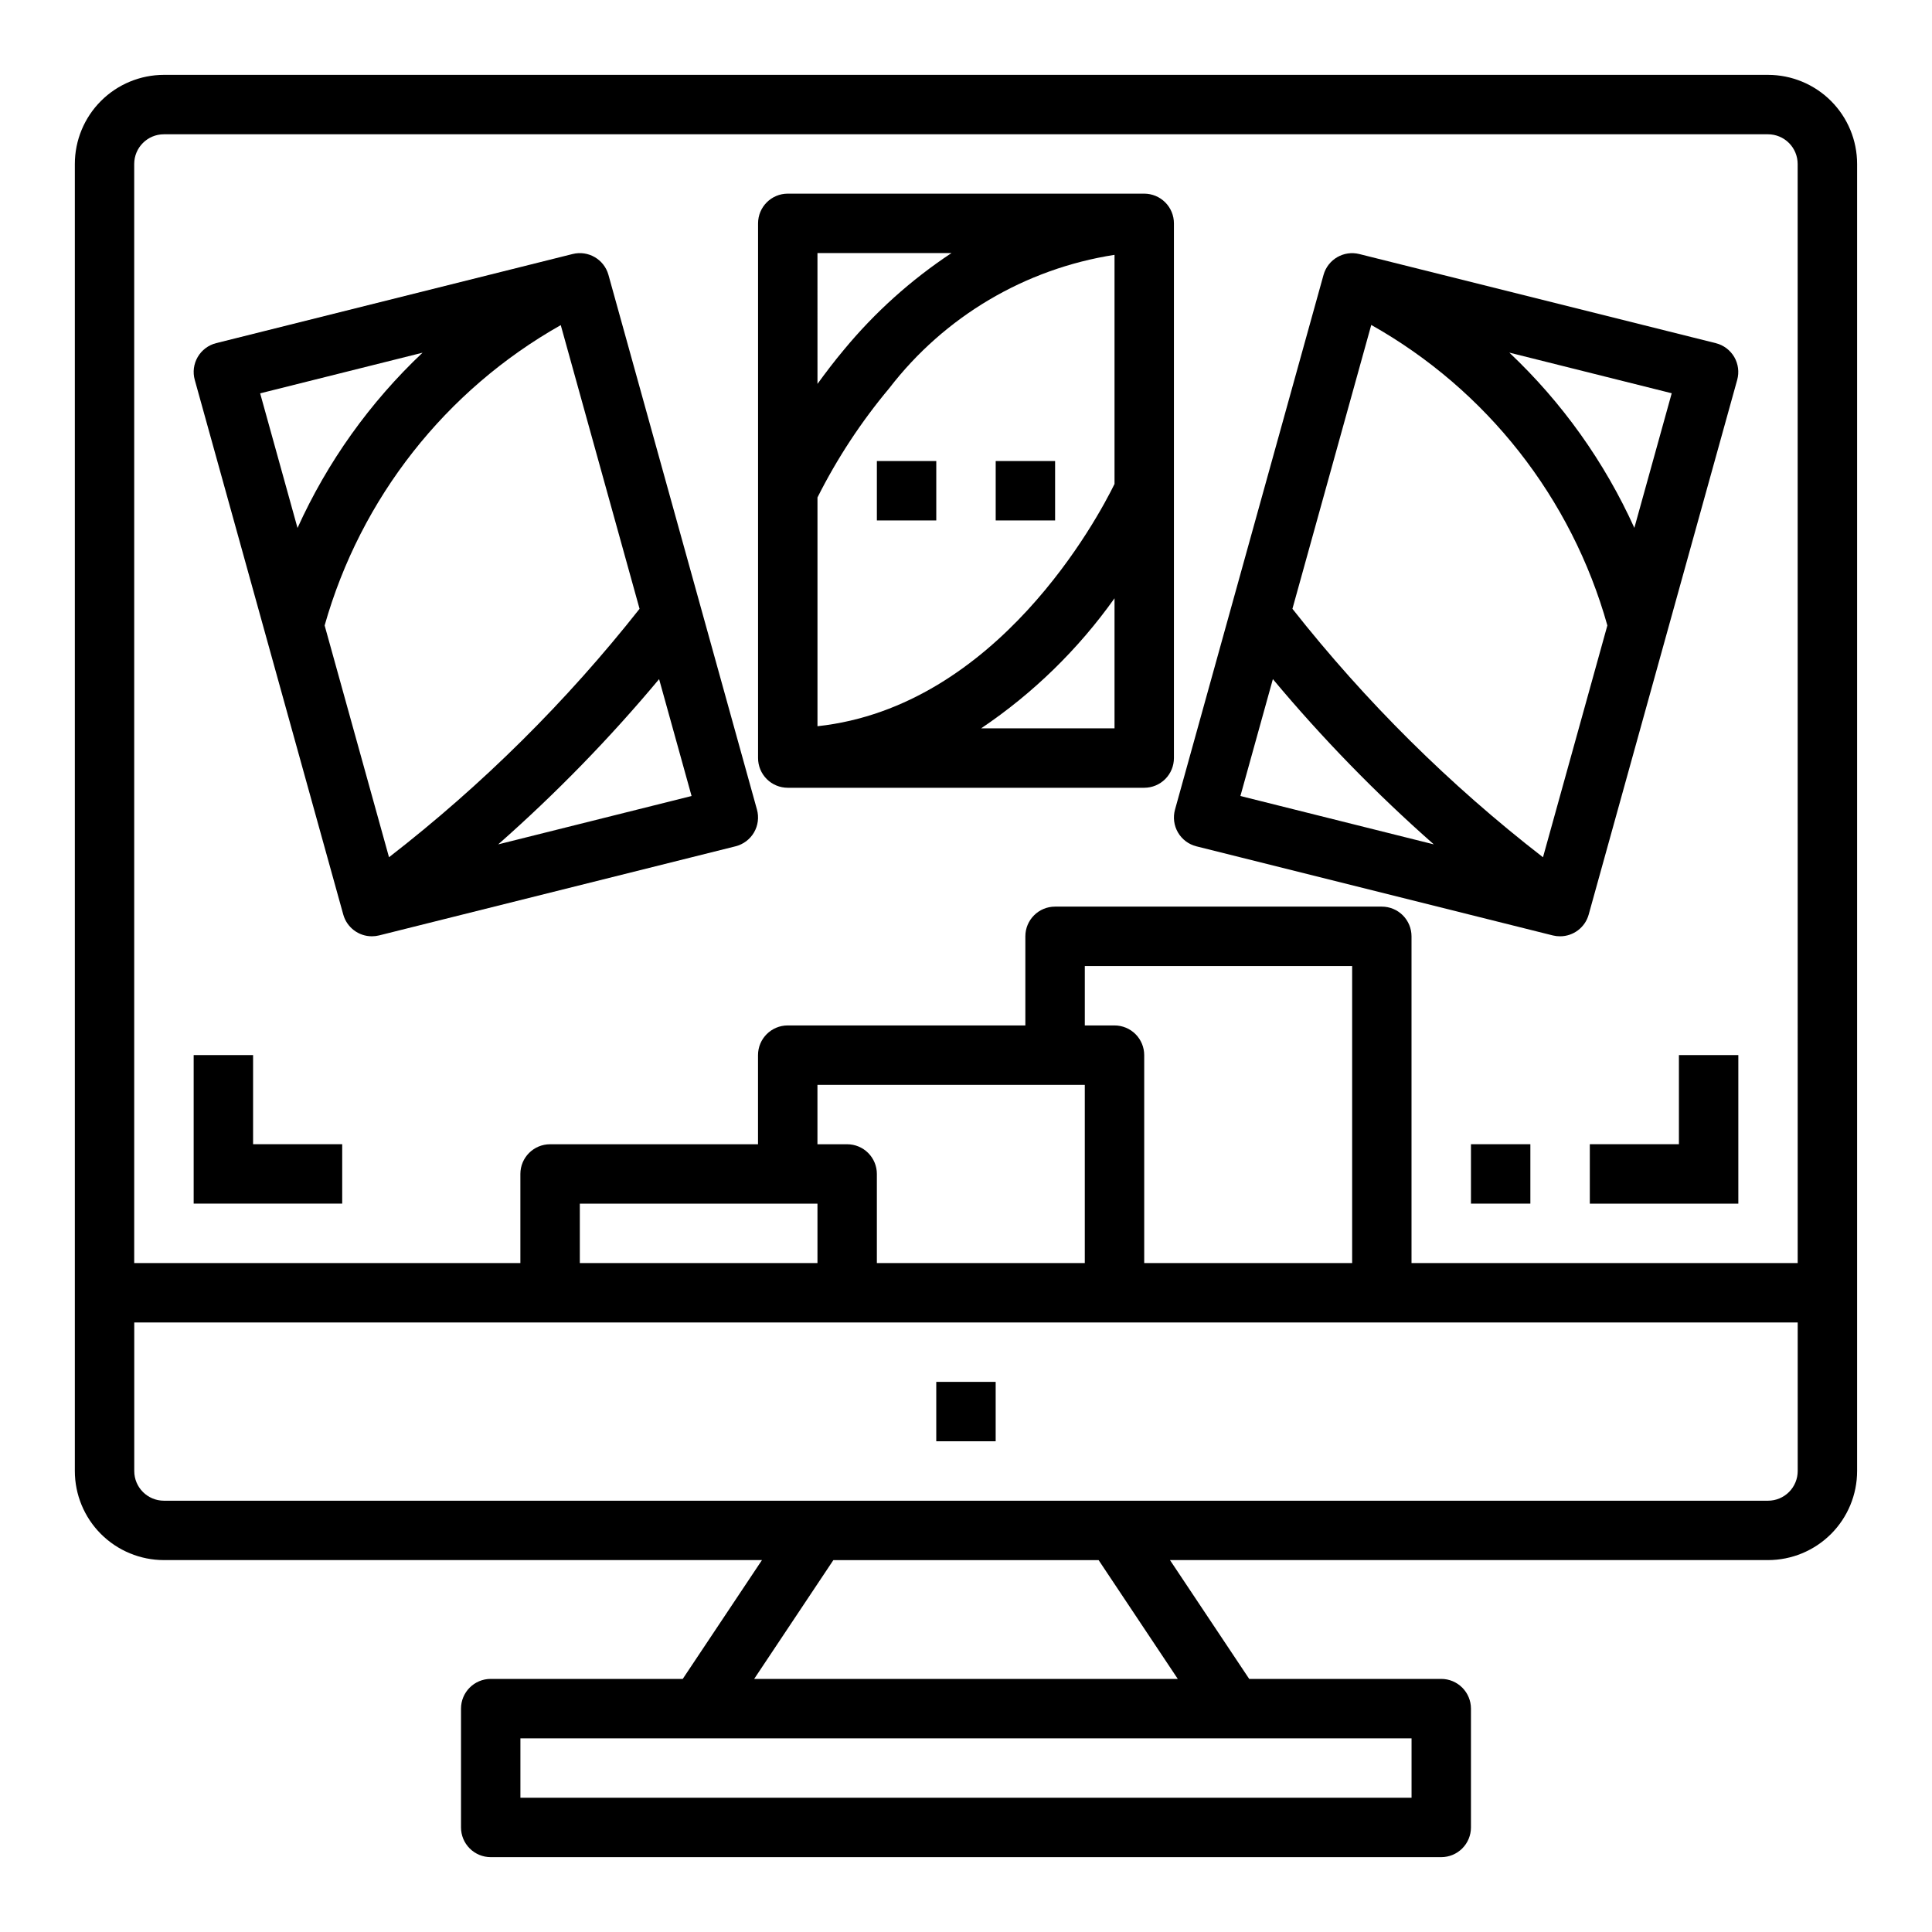 <?xml version="1.0" encoding="UTF-8"?>
<!-- Uploaded to: SVG Repo, www.svgrepo.com, Generator: SVG Repo Mixer Tools -->
<svg fill="#000000" width="800px" height="800px" version="1.1" viewBox="144 144 512 512" xmlns="http://www.w3.org/2000/svg">
 <g>
  <path d="m612.54 163.84h-425.09c-6.262 0-12.27 2.488-16.699 6.918-4.43 4.43-6.918 10.438-6.918 16.699v346.37c0 6.262 2.488 12.27 6.918 16.699 4.43 4.426 10.438 6.914 16.699 6.914h158.48l-20.996 31.488h-50.891c-4.348 0-7.871 3.527-7.871 7.875v31.488c0 2.086 0.828 4.09 2.305 5.566 1.477 1.473 3.477 2.305 5.566 2.305h251.9c2.09 0 4.09-0.832 5.566-2.305 1.477-1.477 2.309-3.481 2.309-5.566v-31.488c0-2.09-0.832-4.09-2.309-5.566s-3.477-2.309-5.566-2.309h-50.891l-20.996-31.488h158.48c6.262 0 12.27-2.488 16.699-6.914 4.43-4.43 6.918-10.438 6.918-16.699v-346.37c0-6.262-2.488-12.27-6.918-16.699-4.43-4.43-10.438-6.918-16.699-6.918zm-94.465 440.84v15.742h-236.16v-15.742zm-61.945-15.742-112.27-0.004 20.988-31.488h70.297zm164.28-55.105c0 2.086-0.828 4.09-2.305 5.566s-3.477 2.305-5.566 2.305h-425.09c-4.348 0-7.871-3.523-7.871-7.871v-39.363h440.83zm-322.75-55.105v-15.742h62.977v15.742zm70.848-31.488h-7.875v-15.742h70.848v47.23h-55.102v-23.617c0-2.086-0.828-4.09-2.305-5.566-1.477-1.477-3.481-2.305-5.566-2.305zm70.848-31.488h-7.871v-15.742h70.848v78.719h-55.105v-55.105c0-2.086-0.828-4.09-2.305-5.566-1.477-1.477-3.481-2.305-5.566-2.305zm181.05 62.977h-102.34v-86.594c0-2.086-0.828-4.09-2.305-5.566-1.477-1.477-3.481-2.305-5.566-2.305h-86.594c-4.348 0-7.871 3.523-7.871 7.871v23.617h-62.977c-4.348 0-7.871 3.523-7.871 7.871v23.617h-55.105c-4.348 0-7.871 3.523-7.871 7.871v23.617h-102.34v-291.27c0-4.348 3.523-7.871 7.871-7.871h425.09c2.09 0 4.09 0.828 5.566 2.305 1.477 1.477 2.305 3.481 2.305 5.566z"/>
  <path d="m392.12 510.21h15.742v15.742h-15.742z"/>
  <path d="m447.23 195.32h-94.465c-4.348 0-7.871 3.527-7.871 7.875v141.7c0 2.086 0.828 4.09 2.305 5.566 1.477 1.477 3.481 2.305 5.566 2.305h94.465c2.09 0 4.09-0.828 5.566-2.305 1.477-1.477 2.305-3.481 2.305-5.566v-141.7c0-2.09-0.828-4.09-2.305-5.566-1.477-1.477-3.477-2.309-5.566-2.309zm-86.594 15.746h35.52c-10.742 7.102-20.371 15.762-28.566 25.695-2.566 3.062-4.832 6.062-6.949 8.973zm78.723 125.95h-35.348c13.766-9.266 25.738-20.941 35.348-34.465zm0-64.762c-4.297 8.785-30.992 59.039-78.719 64.203v-60.613l-0.004-0.004c5.199-10.355 11.582-20.07 19.02-28.953 14.625-19.008 36.004-31.668 59.703-35.352z"/>
  <path d="m305.24 216.83c-1.148-4.106-5.359-6.547-9.492-5.512l-94.465 23.617c-2.059 0.516-3.82 1.844-4.891 3.68-1.066 1.832-1.348 4.019-0.777 6.066l39.359 141.7c0.953 3.398 4.051 5.75 7.582 5.746 0.645 0 1.285-0.078 1.914-0.234l94.465-23.617h-0.004c2.059-0.516 3.824-1.844 4.891-3.676 1.066-1.836 1.348-4.023 0.777-6.07zm-92.297 31.41 43.035-10.77c-13.965 13.176-25.219 28.953-33.133 46.445zm17.09 61.512c9.551-33.742 32.039-62.348 62.574-79.594l20.883 75.188v-0.004c-19.375 24.562-41.672 46.672-66.398 65.836zm45.996 58.016c15.305-13.492 29.562-28.129 42.641-43.793l8.605 30.977z"/>
  <path d="m603.6 238.62c-1.07-1.832-2.832-3.16-4.891-3.676l-94.465-23.617c-4.133-1.035-8.34 1.406-9.492 5.512l-39.359 141.7c-0.57 2.047-0.289 4.234 0.777 6.07 1.066 1.832 2.832 3.16 4.891 3.676l94.465 23.617c0.625 0.152 1.266 0.23 1.91 0.227 3.535 0 6.637-2.356 7.582-5.762l39.359-141.7c0.562-2.039 0.281-4.219-0.777-6.047zm-130.88 116.33 8.605-30.977c13.082 15.664 27.336 30.301 42.645 43.793zm80.188 16.234c-24.738-19.16-47.035-41.27-66.402-65.844l20.891-75.227 0.004 0.004c30.578 17.207 53.082 45.848 62.566 79.633zm24.211-87.293c-7.91-17.492-19.168-33.27-33.133-46.445l43.035 10.77z"/>
  <path d="m376.38 266.18h15.742v15.742h-15.742z"/>
  <path d="m407.87 266.18h15.742v15.742h-15.742z"/>
  <path d="m211.07 423.61h-15.746v39.363h39.363v-15.746h-23.617z"/>
  <path d="m588.93 447.23h-23.613v15.746h39.359v-39.363h-15.746z"/>
  <path d="m533.82 447.23h15.742v15.742h-15.742z"/>
 </g>
</svg>